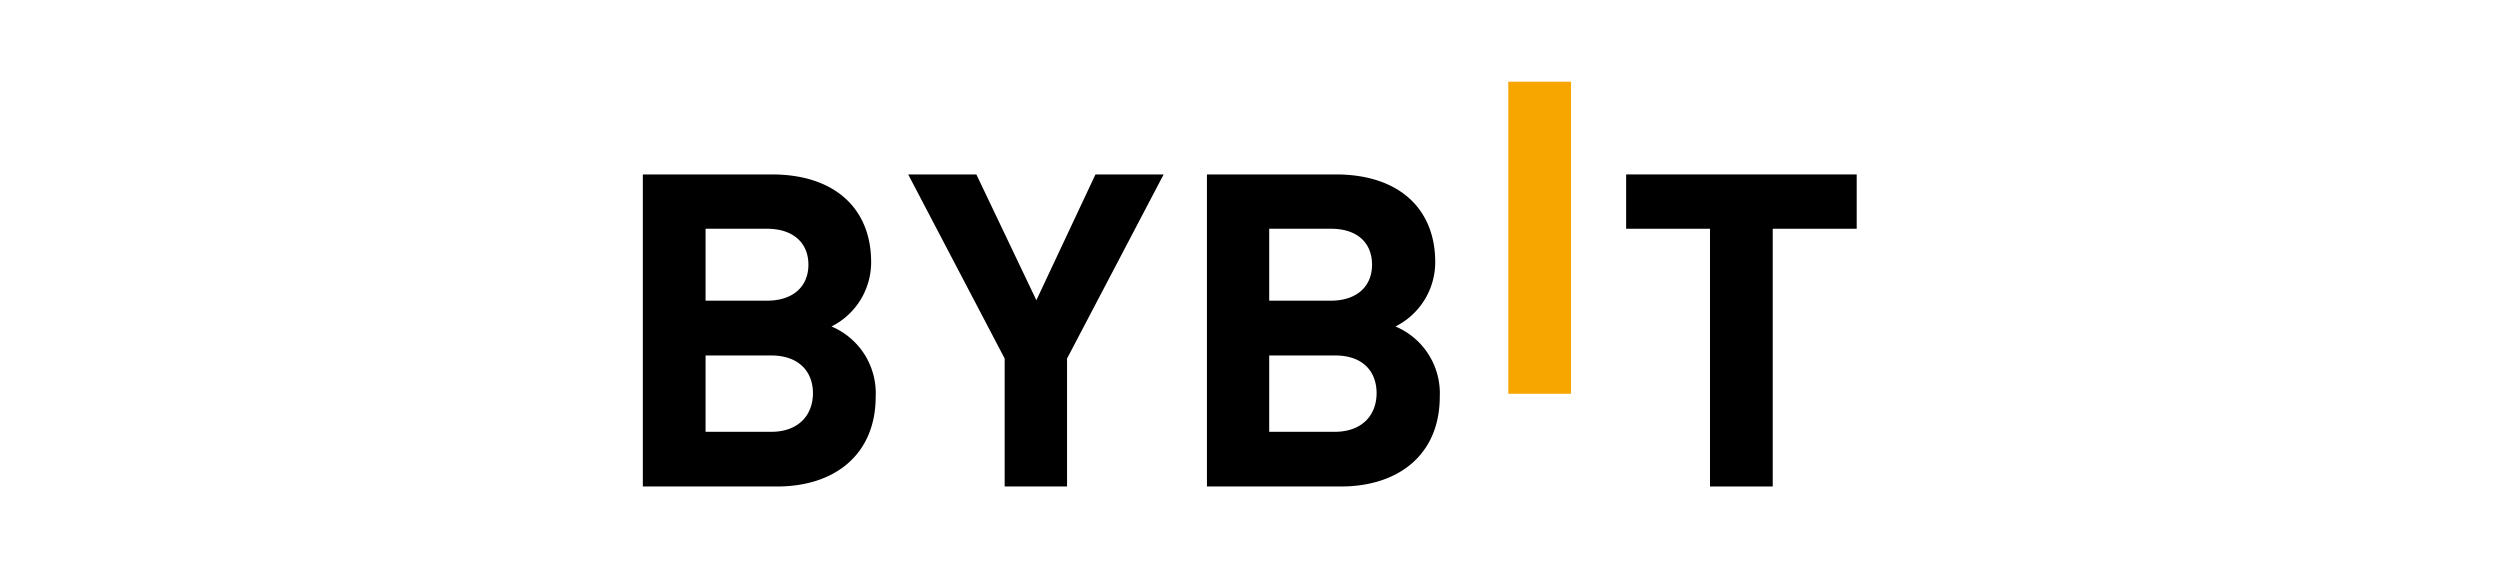 <svg id="图层_1" data-name="图层 1" xmlns="http://www.w3.org/2000/svg" viewBox="0 0 220 50"><defs><style>.cls-1{fill:#f7a600;}</style></defs><path class="cls-1" d="M132.73,34.65V7.19h5.52V34.65Z"/><path d="M68.4,42.81H56.57V15.35H67.93c5.52,0,8.73,3,8.73,7.71a6.32,6.32,0,0,1-3.49,5.67,6.37,6.37,0,0,1,3.89,6.17C77.06,40,73.45,42.81,68.4,42.81Zm-.91-22.68h-5.4v6.33h5.4c2.34,0,3.65-1.28,3.65-3.17S69.83,20.13,67.49,20.13Zm.36,11.15H62.09V38h5.76c2.5,0,3.69-1.55,3.69-3.4S70.35,31.28,67.85,31.28Z"/><path d="M93.9,31.55V42.81H88.41V31.55l-8.49-16.2h6l5.28,11.07L96.4,15.35h6Z"/><path d="M118,42.81H106.21V15.35h11.35c5.52,0,8.74,3,8.74,7.71a6.33,6.33,0,0,1-3.5,5.67,6.38,6.38,0,0,1,3.9,6.17C126.7,40,123.08,42.81,118,42.81Zm-.91-22.68h-5.4v6.33h5.4c2.34,0,3.65-1.28,3.65-3.17S119.47,20.13,117.13,20.13Zm.35,11.15h-5.75V38h5.75c2.51,0,3.7-1.55,3.7-3.4S120,31.28,117.48,31.28Z"/><path d="M156,20.13V42.81h-5.52V20.13h-7.38V15.35h20.29v4.78Z"/></svg>